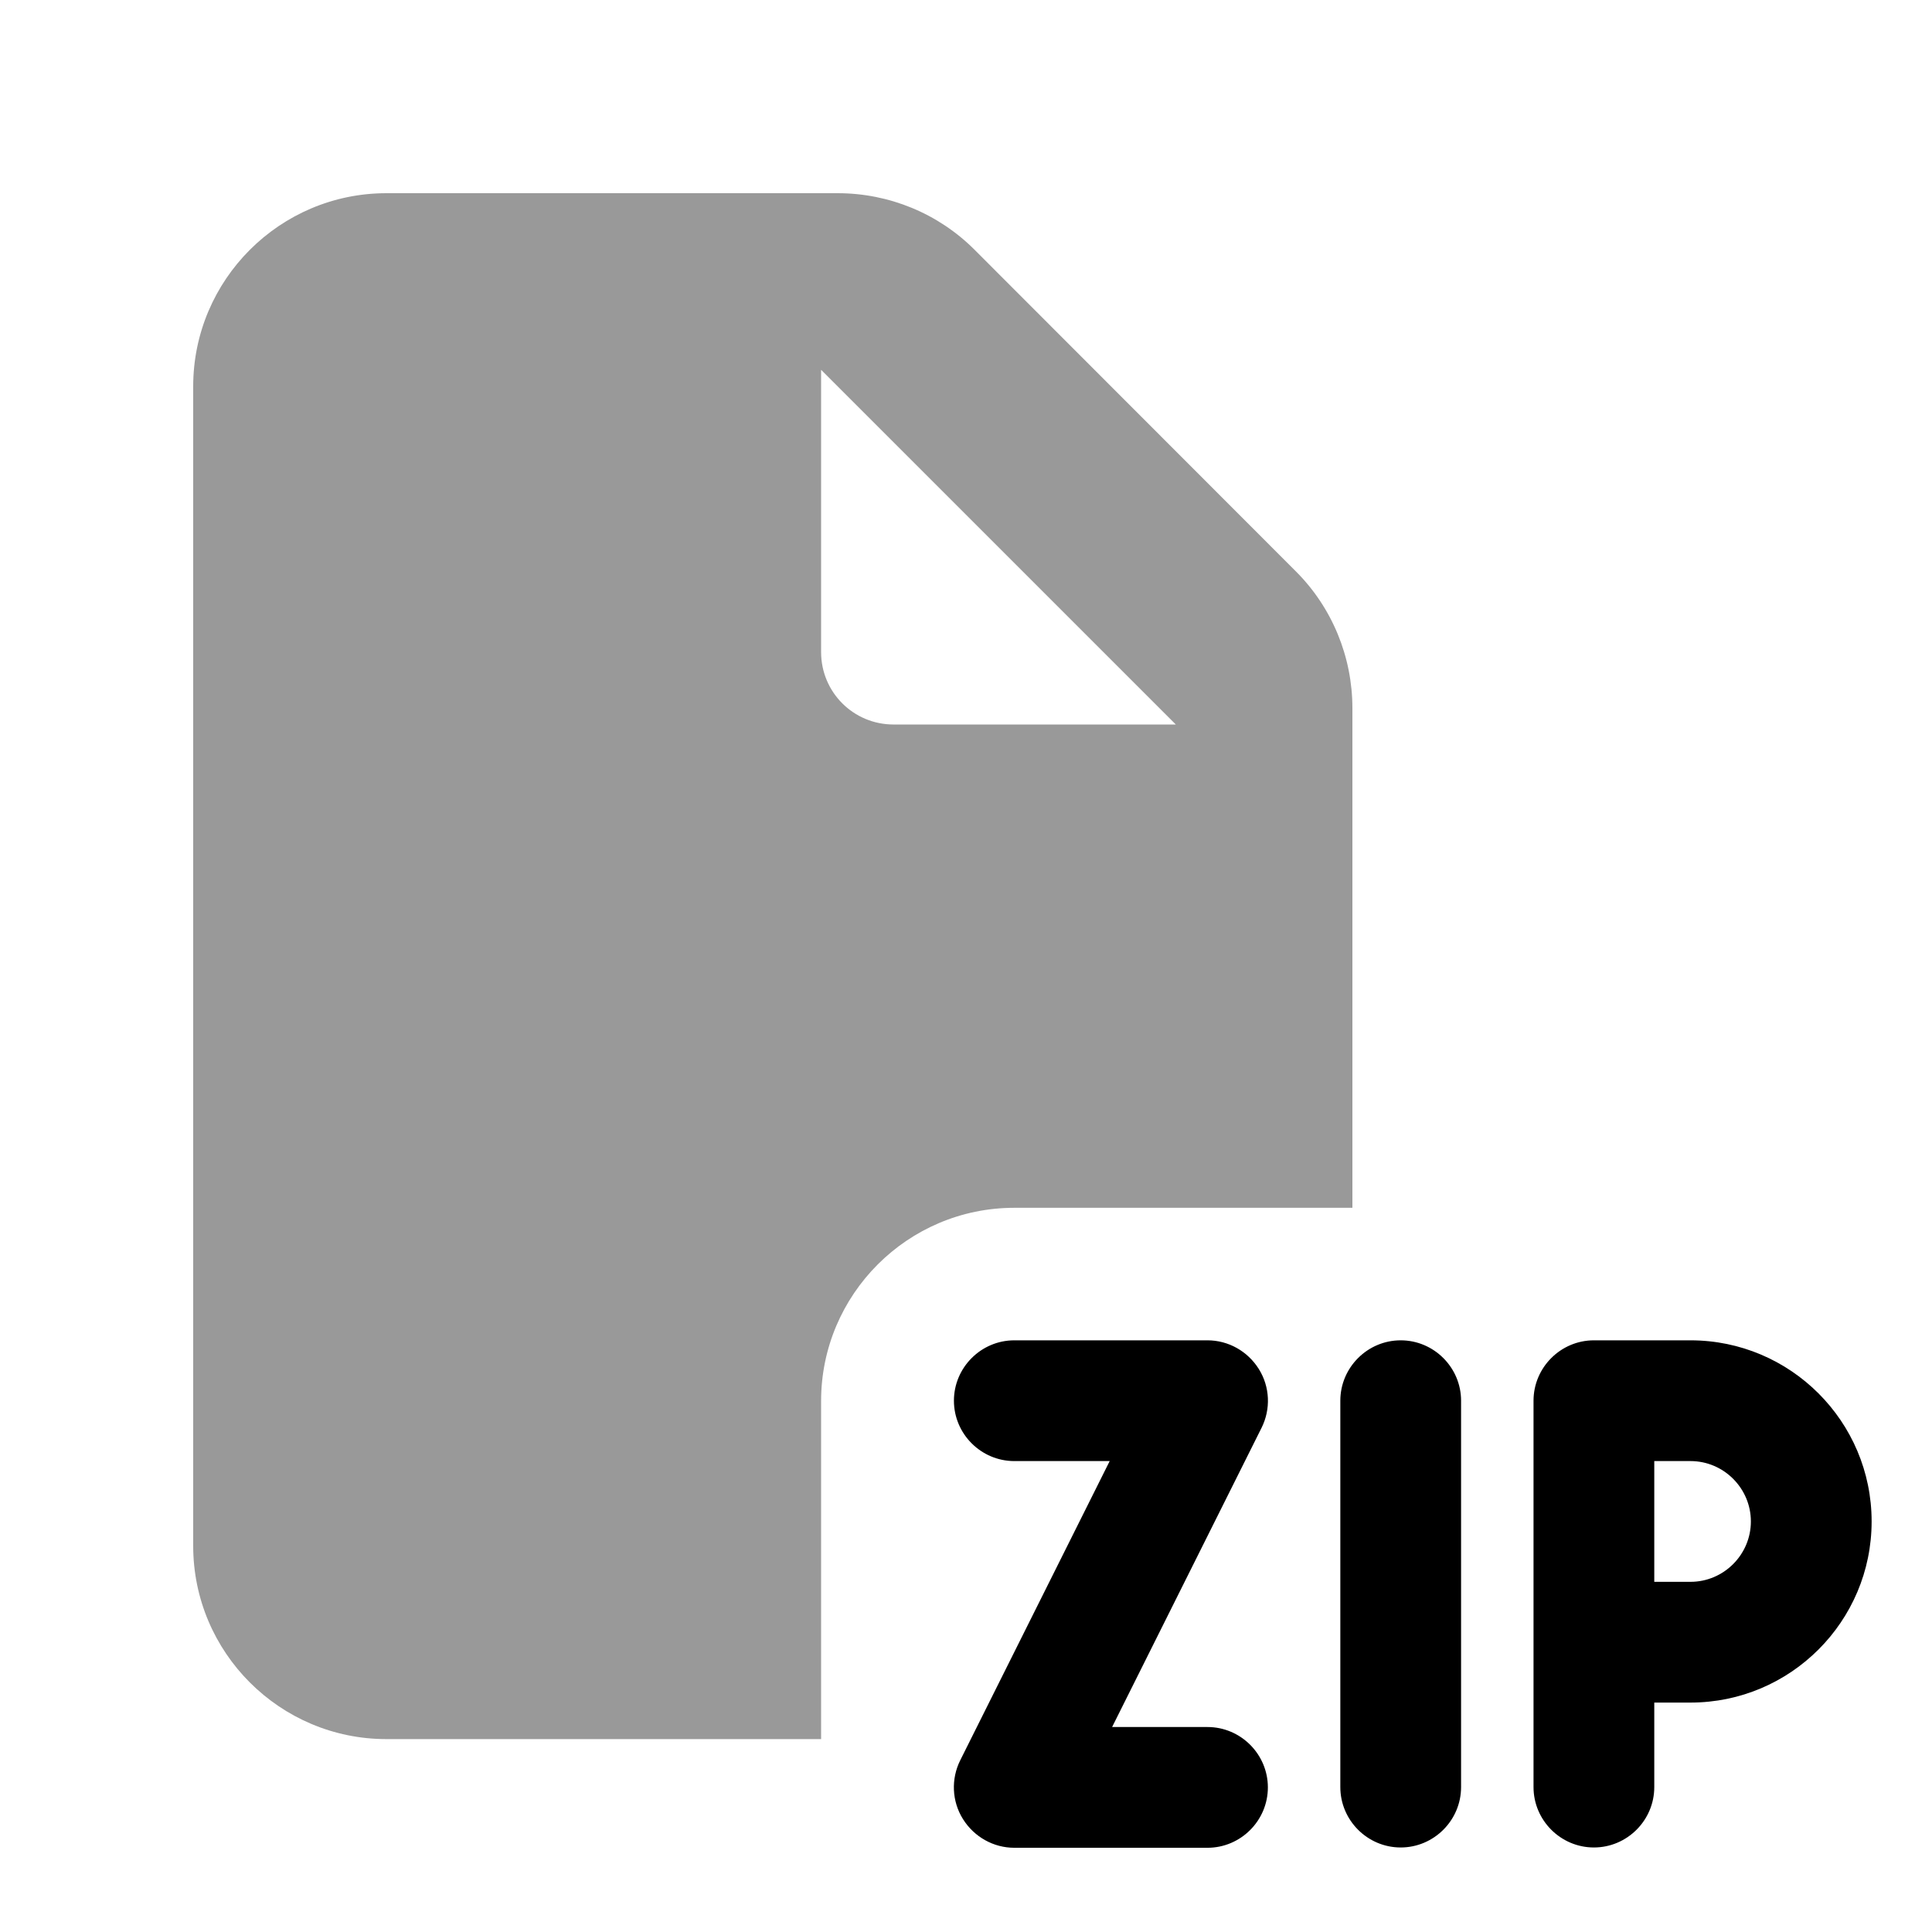 <svg xmlns="http://www.w3.org/2000/svg" viewBox="0 0 640 640"><!--! Font Awesome Pro 7.1.0 by @fontawesome - https://fontawesome.com License - https://fontawesome.com/license (Commercial License) Copyright 2025 Fonticons, Inc. --><path opacity=".4" fill="currentColor" d="M64 128C64 92.7 92.7 64 128 64L277.5 64C294.5 64 310.8 70.7 322.8 82.7L429.3 189.3C441.3 201.3 448 217.6 448 234.6L448 400.1L336 400.1C300.7 400.1 272 428.8 272 464.1L272 576.1L128 576.1C92.7 576.1 64 547.4 64 512.1L64 128zM272 122.5L272 216C272 229.3 282.7 240 296 240L389.5 240L272 122.5z"/><path fill="currentColor" d="M316 464C316 475 325 484 336 484L367.6 484L318.1 583.1C315 589.3 315.3 596.7 319 602.6C322.7 608.5 329.1 612.1 336 612.1L400 612.1C411 612.1 420 603.1 420 592.1C420 581.1 411 572.1 400 572.1L368.4 572.1L417.9 473C421 466.8 420.7 459.4 417 453.5C413.3 447.6 406.9 444 400 444L336 444C325 444 316 453 316 464zM464 444C453 444 444 453 444 464L444 592C444 603 453 612 464 612C475 612 484 603 484 592L484 464C484 453 475 444 464 444zM528 444C517 444 508 453 508 464L508 592C508 603 517 612 528 612C539 612 548 603 548 592L548 564L560 564C593.1 564 620 537.1 620 504C620 470.9 593.1 444 560 444L528 444zM560 524L548 524L548 484L560 484C571 484 580 493 580 504C580 515 571 524 560 524z"/></svg>